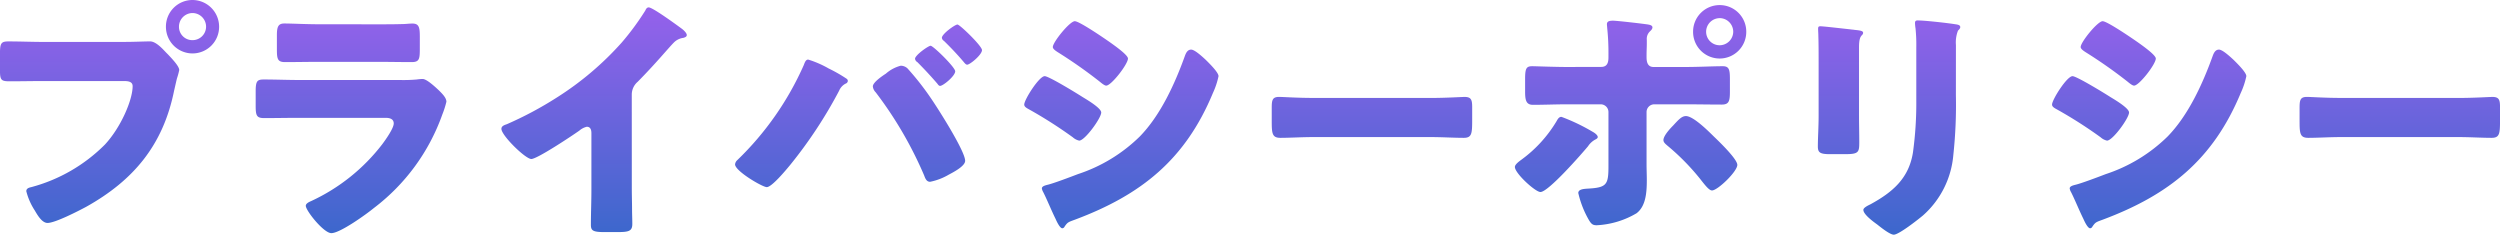 <svg xmlns="http://www.w3.org/2000/svg" width="352.008" height="33.048"><defs><linearGradient id="a" x1=".5" y1="-.577" x2=".5" y2="1.266" gradientUnits="objectBoundingBox"><stop offset="0" stop-color="#bfeeff"/><stop offset=".213" stop-color="#af5ff4"/><stop offset="1" stop-color="#016cb8"/></linearGradient></defs><path data-name="パス 16505" d="M-148.428-30.816a3.741 3.741 0 00-3.744 3.744 3.749 3.749 0 003.744 3.78 3.749 3.749 0 003.744-3.78 3.764 3.764 0 00-3.744-3.744zm0 1.836a1.921 1.921 0 011.908 1.908 1.9 1.9 0 01-1.908 1.908 1.875 1.875 0 01-1.908-1.908 1.921 1.921 0 011.908-1.908zm-20.988 4.068c-1.62 0-3.276-.072-4.9-.072-1.044 0-1.224.216-1.224 1.728v2.34c0 1.4.18 1.548 1.4 1.548 1.548 0 3.06-.036 4.608-.036h11.448c.576 0 1.224.072 1.224.72 0 1.944-1.656 5.8-3.888 8.208a23 23 0 01-10.4 6.012c-.324.072-.684.18-.684.576a8.968 8.968 0 001.188 2.7c.36.612 1.008 1.764 1.8 1.764 1.08 0 4.356-1.692 5.436-2.268 6.7-3.744 10.836-8.712 12.384-16.344.144-.612.252-1.116.4-1.728a9.987 9.987 0 00.324-1.188c0-.54-1.008-1.584-1.584-2.2l-.288-.288c-.54-.576-1.44-1.548-2.232-1.548-.72 0-2.3.072-3.42.072zm38.736-2.488c-1.764 0-3.744-.108-4.824-.108-.828 0-1.044.432-1.044 1.62v1.98c0 1.368.072 1.836 1.152 1.836 1.584 0 3.168-.036 4.716-.036h8.388c1.548 0 3.132.036 4.716.036 1.116 0 1.152-.468 1.152-1.944V-25.7c0-1.3-.144-1.8-1.044-1.8-.468 0-.936.072-1.4.072-1.152.036-2.3.036-3.42.036zm-2.736 7.848c-1.656 0-3.312-.072-4.968-.072-.936 0-1.152.216-1.152 1.656v2.052c0 1.4.144 1.728 1.224 1.728 1.584 0 3.168-.036 4.788-.036h12.276c.432 0 1.152.072 1.152.792 0 .684-1.152 2.3-1.584 2.88a26.81 26.81 0 01-10.08 8.064c-.252.108-.72.324-.72.648 0 .684 2.52 3.852 3.6 3.852 1.224 0 4.932-2.664 5.976-3.528a28.47 28.47 0 009.648-13.176 12.966 12.966 0 00.576-1.8c0-.576-.648-1.188-1.08-1.62-.5-.468-1.692-1.584-2.268-1.584a6.427 6.427 0 00-.828.072 21.41 21.41 0 01-2.376.072zm46.836 2.092a2.368 2.368 0 01.828-1.836c2.7-2.736 4.284-4.716 5.148-5.58a2.291 2.291 0 011.3-.612c.216-.072.468-.144.468-.4 0-.216-.288-.576-.72-.9-1.08-.792-4.1-2.988-4.644-2.988-.252 0-.4.252-.468.432a37.132 37.132 0 01-3.312 4.5 43.11 43.11 0 01-9.18 7.776 50.653 50.653 0 01-7.02 3.744c-.324.108-.756.252-.756.648 0 .936 3.384 4.248 4.212 4.248s5.8-3.312 6.768-4a2.422 2.422 0 011.044-.54c.468 0 .648.36.648.9v8.028c0 1.62-.072 3.24-.072 4.86 0 .828.252 1.044 1.944 1.044h1.476c1.8 0 2.412-.036 2.412-1.152 0-.684-.036-1.368-.036-2.016 0-.972-.036-1.944-.036-2.916zm24.84-4.968c-.324 0-.468.36-.612.756a42.42 42.42 0 01-9.36 13.392.939.939 0 00-.324.612c0 .936 3.852 3.2 4.464 3.2.72 0 2.736-2.448 3.276-3.1a63.519 63.519 0 006.912-10.476 1.964 1.964 0 01.936-1.008.427.427 0 00.288-.36.378.378 0 00-.18-.324 20.976 20.976 0 00-2.52-1.44 14.035 14.035 0 00-2.88-1.252zm13.032.864a5.138 5.138 0 00-2.092 1.116c-.5.324-1.836 1.224-1.836 1.8a1.371 1.371 0 00.4.828A54.651 54.651 0 01-45.4-6.084c.144.4.324.864.828.864a8.428 8.428 0 002.632-1.008c.612-.324 2.3-1.188 2.3-1.944 0-1.368-3.816-7.344-4.752-8.712a38.253 38.253 0 00-3.384-4.32 1.439 1.439 0 00-.932-.36zm7.992-5.8c-.36 0-2.2 1.332-2.2 1.872a.592.592 0 00.288.432 42.722 42.722 0 012.772 2.952c.144.18.324.4.5.4.4 0 2.088-1.4 2.088-2.052.008-.576-3.124-3.6-3.448-3.6zm-3.78 2.988c-.324 0-2.2 1.332-2.2 1.836a.634.634 0 00.324.468q1.458 1.458 2.808 3.024c.108.144.216.324.4.324.432 0 2.124-1.4 2.124-2.052 0-.572-3.096-3.596-3.46-3.596zm20.3-3.456c-.72 0-3.1 2.952-3.1 3.636 0 .288.468.576.684.72a66.833 66.833 0 015.9 4.14c.216.18.684.576.936.576.72 0 3.06-3.024 3.06-3.816 0-.5-1.908-1.836-2.412-2.2-.744-.532-4.416-3.052-5.064-3.052zm-7.124 11.74c0 .324.36.5.756.72a62.35 62.35 0 016.084 3.888 1.976 1.976 0 00.9.468c.792 0 3.1-3.168 3.1-3.96 0-.612-1.944-1.764-2.664-2.2-.72-.468-4.716-2.916-5.292-2.916-.796.004-2.884 3.316-2.884 4zm2.484 11.808a1.419 1.419 0 00.18.5c.468.9 1.224 2.736 1.728 3.744.144.324.612 1.368.972 1.368a.4.4 0 00.324-.252c.432-.612.5-.612 1.476-.972 9.324-3.492 15.516-8.46 19.4-17.82a10.83 10.83 0 00.792-2.376c0-.54-1.332-1.836-1.8-2.3-.432-.4-1.548-1.44-2.052-1.44-.54 0-.756.54-.9.936-1.4 3.888-3.42 8.316-6.336 11.3A22.378 22.378 0 01-23.76-6.3c-.936.36-3.492 1.332-4.32 1.512-.252.072-.756.18-.756.504zM9.36-17.028c-2.268 0-4.284-.144-4.788-.144-.936 0-1.044.432-1.044 1.512V-14c0 1.908 0 2.592 1.224 2.592 1.332 0 3.024-.108 4.608-.108h16.56c1.584 0 3.24.108 4.644.108 1.152 0 1.188-.612 1.188-2.592v-1.728c0-1.044-.144-1.44-1.08-1.44-.324 0-2.628.144-4.752.144zm35.676-4.356c-1.584 0-4.356-.108-4.824-.108-.828 0-1.008.288-1.008 1.8v1.764c0 1.224.144 1.872 1.116 1.872 1.584 0 3.132-.072 4.716-.072h4.788a1.091 1.091 0 011.116 1.08v7.632c0 2.664-.252 3.024-3.06 3.168-.4.036-1.188.072-1.188.612a13.724 13.724 0 001.224 3.312C48.456.684 48.636.9 49.284.9A12.184 12.184 0 0054.9-.792c1.26-.972 1.44-2.772 1.44-4.644 0-.756-.036-1.512-.036-2.232v-7.38a1.091 1.091 0 011.116-1.08h4.5c1.656 0 3.312.036 4.968.036 1.008 0 1.152-.468 1.152-1.8v-1.836c0-1.332-.144-1.764-1.008-1.764-1.368 0-3.456.108-5.112.108h-4.644c-.864 0-.972-.792-.972-1.368v-.324c0-.576.036-1.116.036-1.656v-.468a1.447 1.447 0 01.432-1.188c.144-.144.36-.324.36-.576 0-.288-.4-.36-.612-.4-.648-.108-4.392-.54-4.932-.54-.5 0-.864.072-.864.5 0 .18.036.36.036.5a33.847 33.847 0 01.18 3.816v.324c0 .576-.072 1.368-1.008 1.368zm-.72 7.02c-.36 0-.54.36-.684.612a18.351 18.351 0 01-4.968 5.436c-.288.216-.9.648-.9 1.008 0 .9 2.88 3.528 3.6 3.528 1.116 0 5.8-5.364 6.7-6.444a2.808 2.808 0 011.008-.936c.144-.072.36-.18.36-.36 0-.216-.288-.5-.684-.72a26.956 26.956 0 00-4.432-2.124zm17.532-.108c-.576 0-1.008.468-1.8 1.332-.432.432-1.368 1.44-1.368 2.052 0 .324.324.576.576.792a32.556 32.556 0 014.572 4.644C64.584-4.68 65.124-4 65.52-4c.792 0 3.564-2.664 3.564-3.6 0-.828-2.628-3.348-3.312-4-.756-.748-2.88-2.872-3.924-2.872zM66.6-30.1a3.741 3.741 0 00-3.744 3.744 3.749 3.749 0 003.744 3.78 3.749 3.749 0 003.744-3.78A3.741 3.741 0 0066.6-30.1zm0 1.836a1.921 1.921 0 011.908 1.908 1.921 1.921 0 01-1.908 1.912 1.9 1.9 0 01-1.908-1.908A1.921 1.921 0 0166.6-28.26zm19.62 4.068c0-1.872.576-1.512.576-2.016 0-.252-.432-.324-1.224-.4-.18-.036-.36-.036-.576-.072-.72-.072-3.744-.432-4.212-.432-.252 0-.324.072-.324.36s.036.72.036 1.044c.036 1.188.036 2.412.036 3.6v7.6c0 1.548-.108 3.132-.108 4.32 0 .828.288 1.08 1.656 1.08h2.232c1.872 0 1.944-.288 1.944-1.692 0-1.26-.036-2.52-.036-3.816zm13.644-.288a4.6 4.6 0 01.288-2.016c.18-.18.324-.324.324-.5 0-.324-.432-.36-.684-.4-1.116-.18-4.32-.54-5.328-.54-.252 0-.36.108-.36.36a5.37 5.37 0 00.072.756 22.574 22.574 0 01.108 2.7v7.38a50.8 50.8 0 01-.468 7.38c-.576 3.672-2.88 5.616-5.976 7.308-.288.144-1.008.468-1.008.792 0 .648 1.44 1.692 1.944 2.052.5.4 1.8 1.44 2.34 1.44.72 0 3.456-2.16 4.1-2.7A12.8 12.8 0 0099.5-9a65.954 65.954 0 00.36-8.424zm20.664-3.348c-.72 0-3.1 2.952-3.1 3.636 0 .288.468.576.684.72a66.833 66.833 0 015.9 4.14c.216.18.684.576.936.576.72 0 3.06-3.024 3.06-3.816 0-.5-1.908-1.836-2.412-2.2-.748-.532-4.42-3.052-5.068-3.052zm-7.128 11.74c0 .324.36.5.756.72a62.349 62.349 0 016.084 3.888 1.976 1.976 0 00.9.468c.792 0 3.1-3.168 3.1-3.96 0-.612-1.944-1.764-2.664-2.2-.72-.468-4.716-2.916-5.292-2.916-.796.004-2.884 3.316-2.884 4zm2.484 11.808a1.419 1.419 0 00.18.5c.468.9 1.224 2.736 1.728 3.744.144.324.612 1.368.972 1.368a.4.4 0 00.324-.252c.432-.612.5-.612 1.476-.972 9.324-3.492 15.516-8.46 19.4-17.82a10.83 10.83 0 00.792-2.376c0-.54-1.332-1.836-1.8-2.3-.432-.4-1.548-1.44-2.052-1.44-.54 0-.756.54-.9.936-1.4 3.888-3.42 8.316-6.336 11.3A22.378 22.378 0 01120.96-6.3c-.936.36-3.492 1.332-4.32 1.512-.252.072-.756.18-.756.504zm38.2-12.744c-2.268 0-4.284-.144-4.788-.144-.936 0-1.044.432-1.044 1.512V-14c0 1.908 0 2.592 1.224 2.592 1.332 0 3.024-.108 4.608-.108h16.56c1.584 0 3.24.108 4.644.108 1.152 0 1.188-.612 1.188-2.592v-1.728c0-1.044-.144-1.44-1.08-1.44-.324 0-2.628.144-4.752.144z" transform="translate(175.536 30.816)" fill="url(#a)"/></svg>